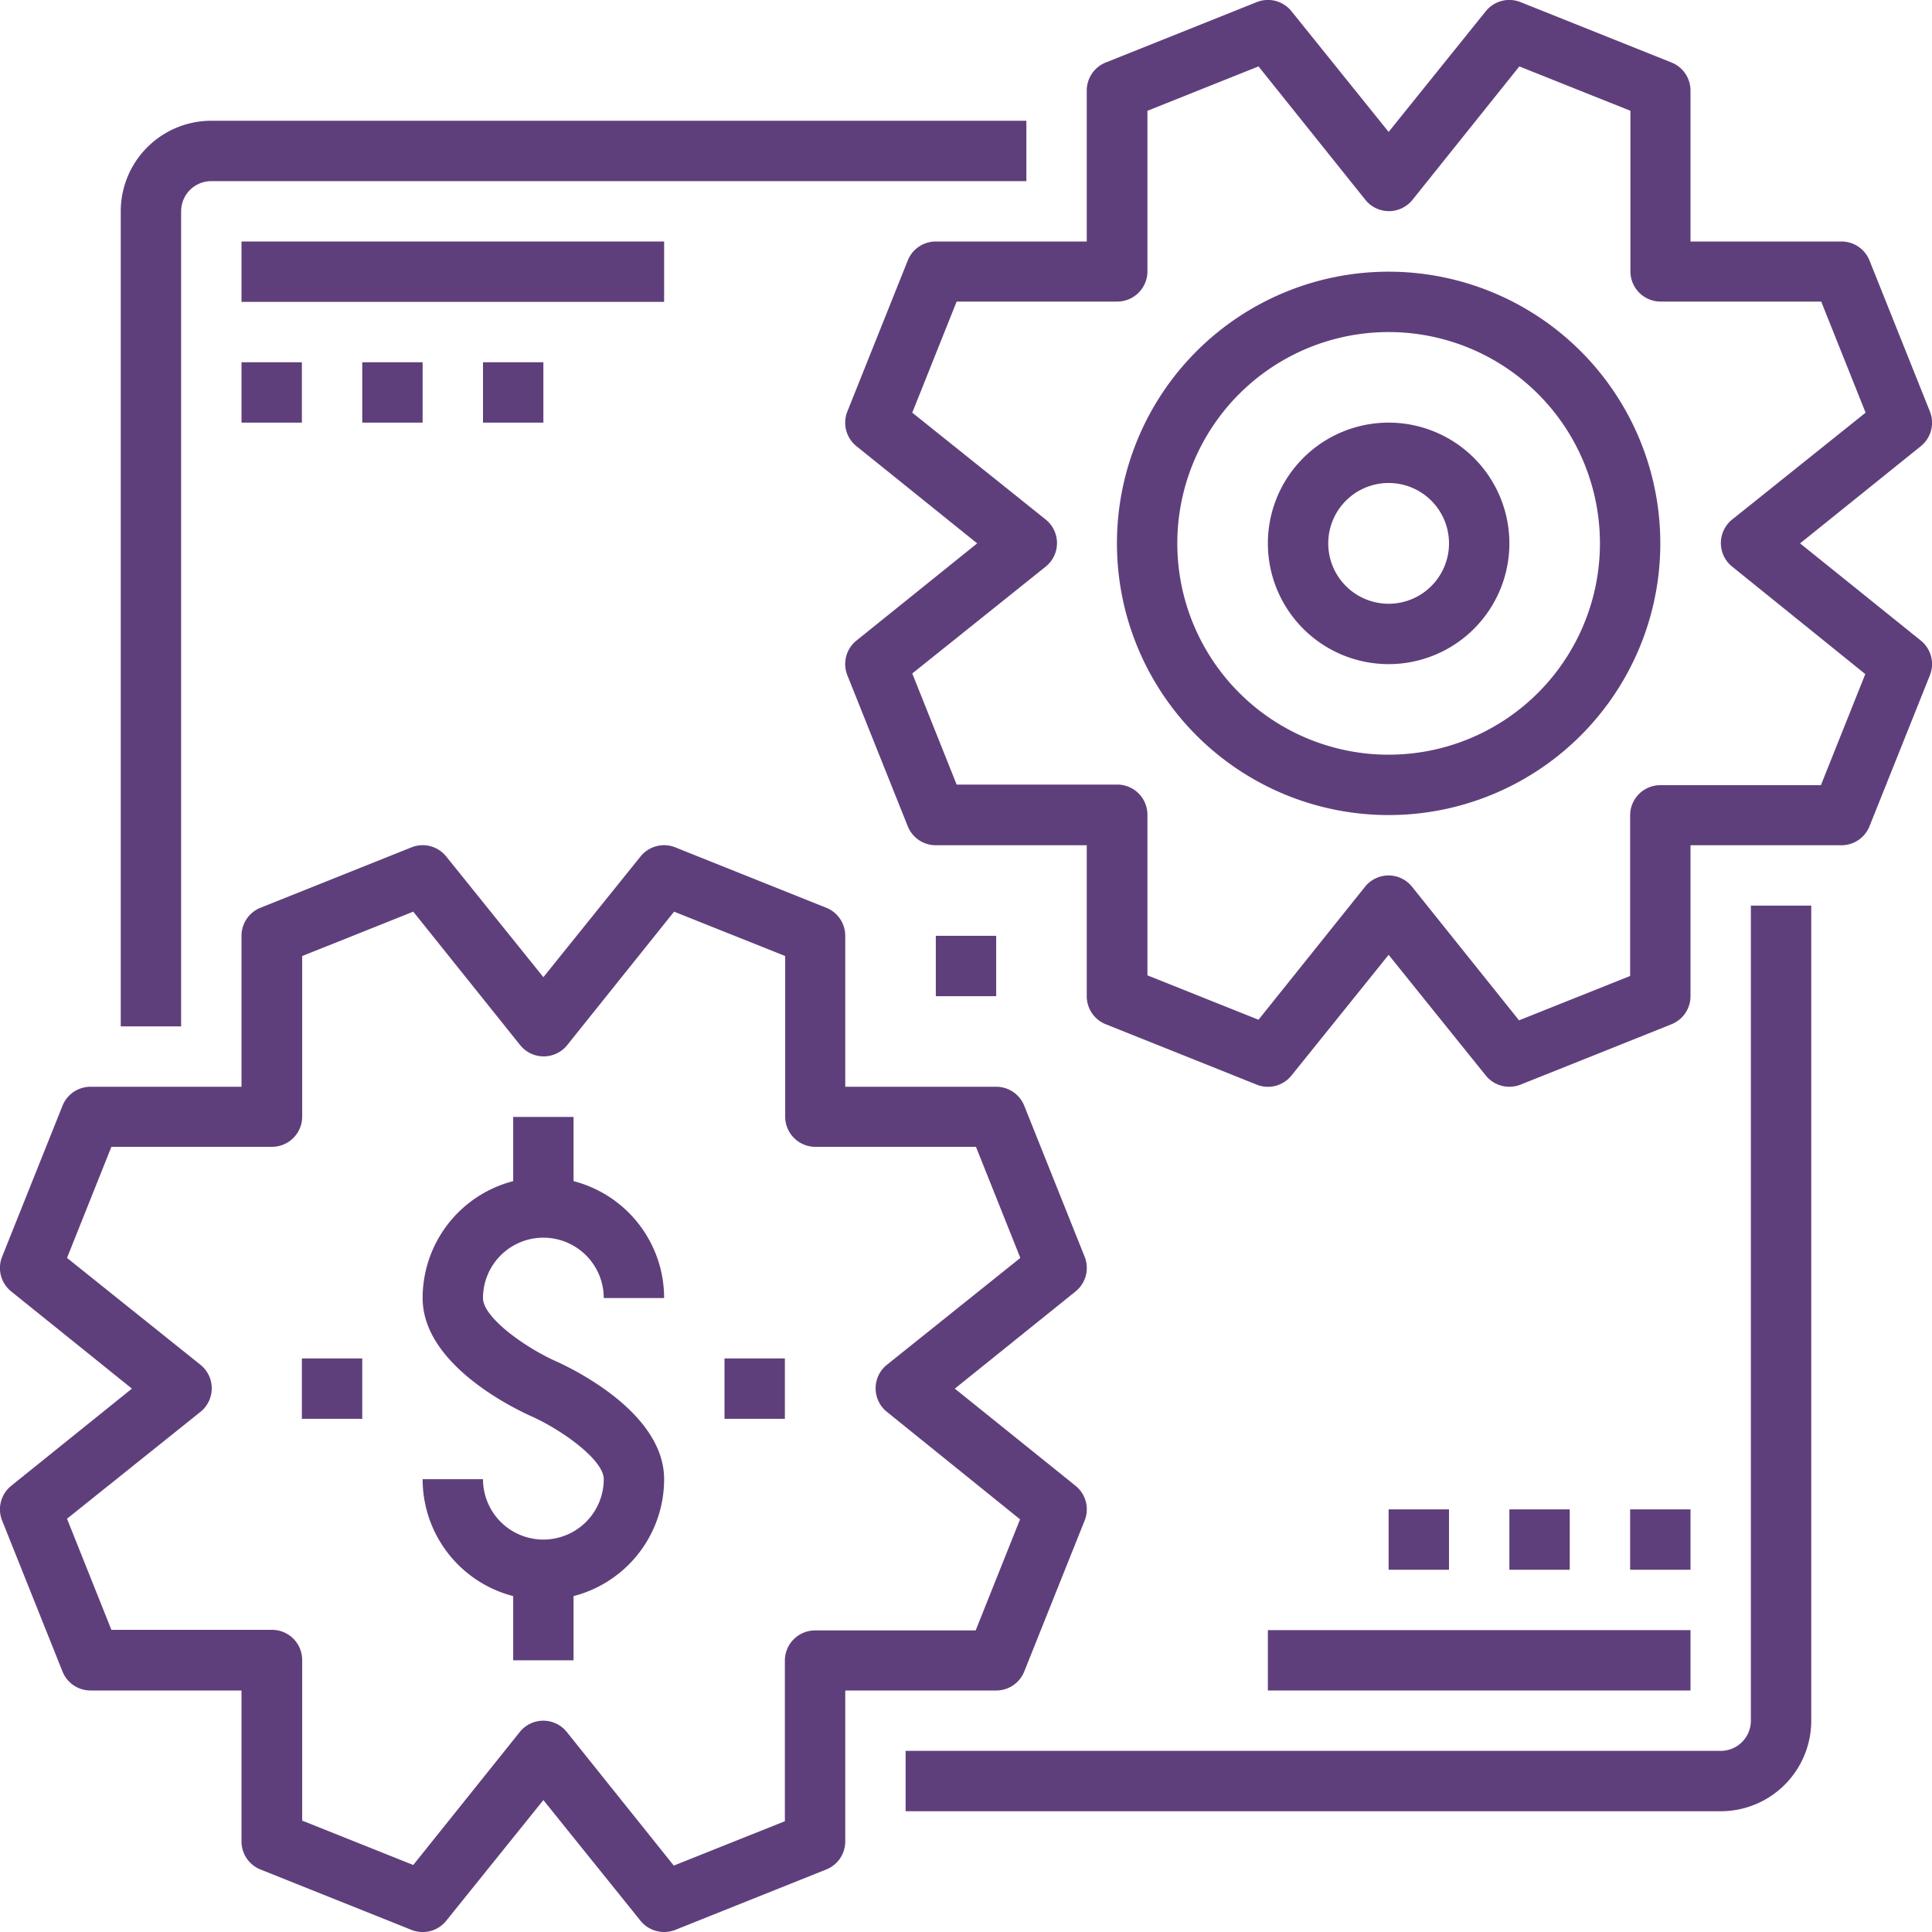 <svg id="Layer_1" data-name="Layer 1" xmlns="http://www.w3.org/2000/svg" viewBox="0 0 64 64"><defs><style>.cls-1{fill:#5f3f7b;}</style></defs><title>icon-ad-3</title><path class="cls-1" d="M696.49,374.23a4,4,0,1,1,4-4A4,4,0,0,1,696.49,374.23Zm0-6a2,2,0,1,0,2,2A2,2,0,0,0,696.49,368.23Z" transform="translate(-650.49 -352.23)"/><path class="cls-1" d="M656.49,386.23h-2v-27a3,3,0,0,1,3-3h27v2h-27a1,1,0,0,0-1,1Z" transform="translate(-650.49 -352.23)"/><path class="cls-1" d="M707.49,412.23h-27v-2h27a1,1,0,0,0,1-1v-27h2v27A3,3,0,0,1,707.49,412.23Z" transform="translate(-650.49 -352.23)"/><rect class="cls-1" x="8" y="8" width="14" height="2"/><rect class="cls-1" x="8" y="12" width="2" height="2"/><rect class="cls-1" x="12" y="12" width="2" height="2"/><rect class="cls-1" x="16" y="12" width="2" height="2"/><rect class="cls-1" x="31" y="31" width="2" height="2"/><rect class="cls-1" x="42" y="54" width="14" height="2"/><rect class="cls-1" x="54" y="50" width="2" height="2"/><rect class="cls-1" x="50" y="50" width="2" height="2"/><rect class="cls-1" x="46" y="50" width="2" height="2"/><path class="cls-1" d="M668.49,405.23a4,4,0,0,1-4-4h2a2,2,0,0,0,4,0c0-.65-1.42-1.65-2.41-2.09-.6-.27-3.59-1.72-3.59-3.91a4,4,0,1,1,8,0h-2a2,2,0,1,0-4,0c0,.65,1.42,1.65,2.41,2.09.6.27,3.59,1.72,3.59,3.91A4,4,0,0,1,668.49,405.23Z" transform="translate(-650.49 -352.23)"/><rect class="cls-1" x="17" y="37" width="2" height="3"/><rect class="cls-1" x="17" y="52" width="2" height="3"/><rect class="cls-1" x="24" y="45" width="2" height="2"/><rect class="cls-1" x="10" y="45" width="2" height="2"/><path class="cls-1" d="M700.49,388.23a1,1,0,0,1-.78-.37l-3.22-4-3.22,4a1,1,0,0,1-1.15.3l-5-2a1,1,0,0,1-.63-.93v-5h-5a1,1,0,0,1-.93-.63l-2-5a1,1,0,0,1,.3-1.15l4-3.22-4-3.22a1,1,0,0,1-.3-1.15l2-5a1,1,0,0,1,.93-.63h5v-5a1,1,0,0,1,.63-.93l5-2a1,1,0,0,1,1.15.3l3.22,4,3.22-4a1,1,0,0,1,1.15-.3l5,2a1,1,0,0,1,.63.93v5h5a1,1,0,0,1,.93.63l2,5a1,1,0,0,1-.3,1.15l-4,3.22,4,3.22a1,1,0,0,1,.3,1.15l-2,5a1,1,0,0,1-.93.63h-5v5a1,1,0,0,1-.63.93l-5,2A1,1,0,0,1,700.49,388.23Zm-4-7a1,1,0,0,1,.78.38l3.54,4.42,3.68-1.47v-5.32a1,1,0,0,1,1-1h5.32l1.47-3.68L707.87,371a1,1,0,0,1,0-1.56l4.42-3.54-1.47-3.68h-5.32a1,1,0,0,1-1-1V355.9l-3.68-1.47-3.54,4.42a1,1,0,0,1-1.56,0l-3.54-4.42-3.68,1.47v5.32a1,1,0,0,1-1,1h-5.32l-1.47,3.68,4.42,3.54a1,1,0,0,1,0,1.56l-4.42,3.54,1.47,3.68h5.32a1,1,0,0,1,1,1v5.32l3.68,1.47,3.54-4.42A1,1,0,0,1,696.49,381.23Z" transform="translate(-650.49 -352.23)"/><path class="cls-1" d="M696.49,379.23a9,9,0,1,1,9-9A9,9,0,0,1,696.49,379.23Zm0-16a7,7,0,1,0,7,7A7,7,0,0,0,696.49,363.23Z" transform="translate(-650.49 -352.23)"/><path class="cls-1" d="M672.49,416.23a1,1,0,0,1-.78-.37l-3.22-4-3.22,4a1,1,0,0,1-1.15.3l-5-2a1,1,0,0,1-.63-.93v-5h-5a1,1,0,0,1-.93-.63l-2-5a1,1,0,0,1,.3-1.15l4-3.22-4-3.22a1,1,0,0,1-.3-1.15l2-5a1,1,0,0,1,.93-.63h5v-5a1,1,0,0,1,.63-.93l5-2a1,1,0,0,1,1.15.3l3.22,4,3.22-4a1,1,0,0,1,1.15-.3l5,2a1,1,0,0,1,.63.93v5h5a1,1,0,0,1,.93.63l2,5a1,1,0,0,1-.3,1.15l-4,3.22,4,3.22a1,1,0,0,1,.3,1.15l-2,5a1,1,0,0,1-.93.63h-5v5a1,1,0,0,1-.63.93l-5,2A1,1,0,0,1,672.49,416.23Zm-4-7a1,1,0,0,1,.78.38l3.54,4.42,3.68-1.47v-5.32a1,1,0,0,1,1-1h5.32l1.47-3.68L679.87,399a1,1,0,0,1,0-1.56l4.42-3.54-1.47-3.68h-5.32a1,1,0,0,1-1-1V383.9l-3.68-1.47-3.54,4.42a1,1,0,0,1-1.56,0l-3.54-4.42-3.68,1.47v5.32a1,1,0,0,1-1,1h-5.32l-1.47,3.68,4.42,3.54a1,1,0,0,1,0,1.56l-4.42,3.54,1.47,3.68h5.32a1,1,0,0,1,1,1v5.32l3.68,1.47,3.54-4.42A1,1,0,0,1,668.49,409.23Z" transform="translate(-650.49 -352.23)"/></svg>